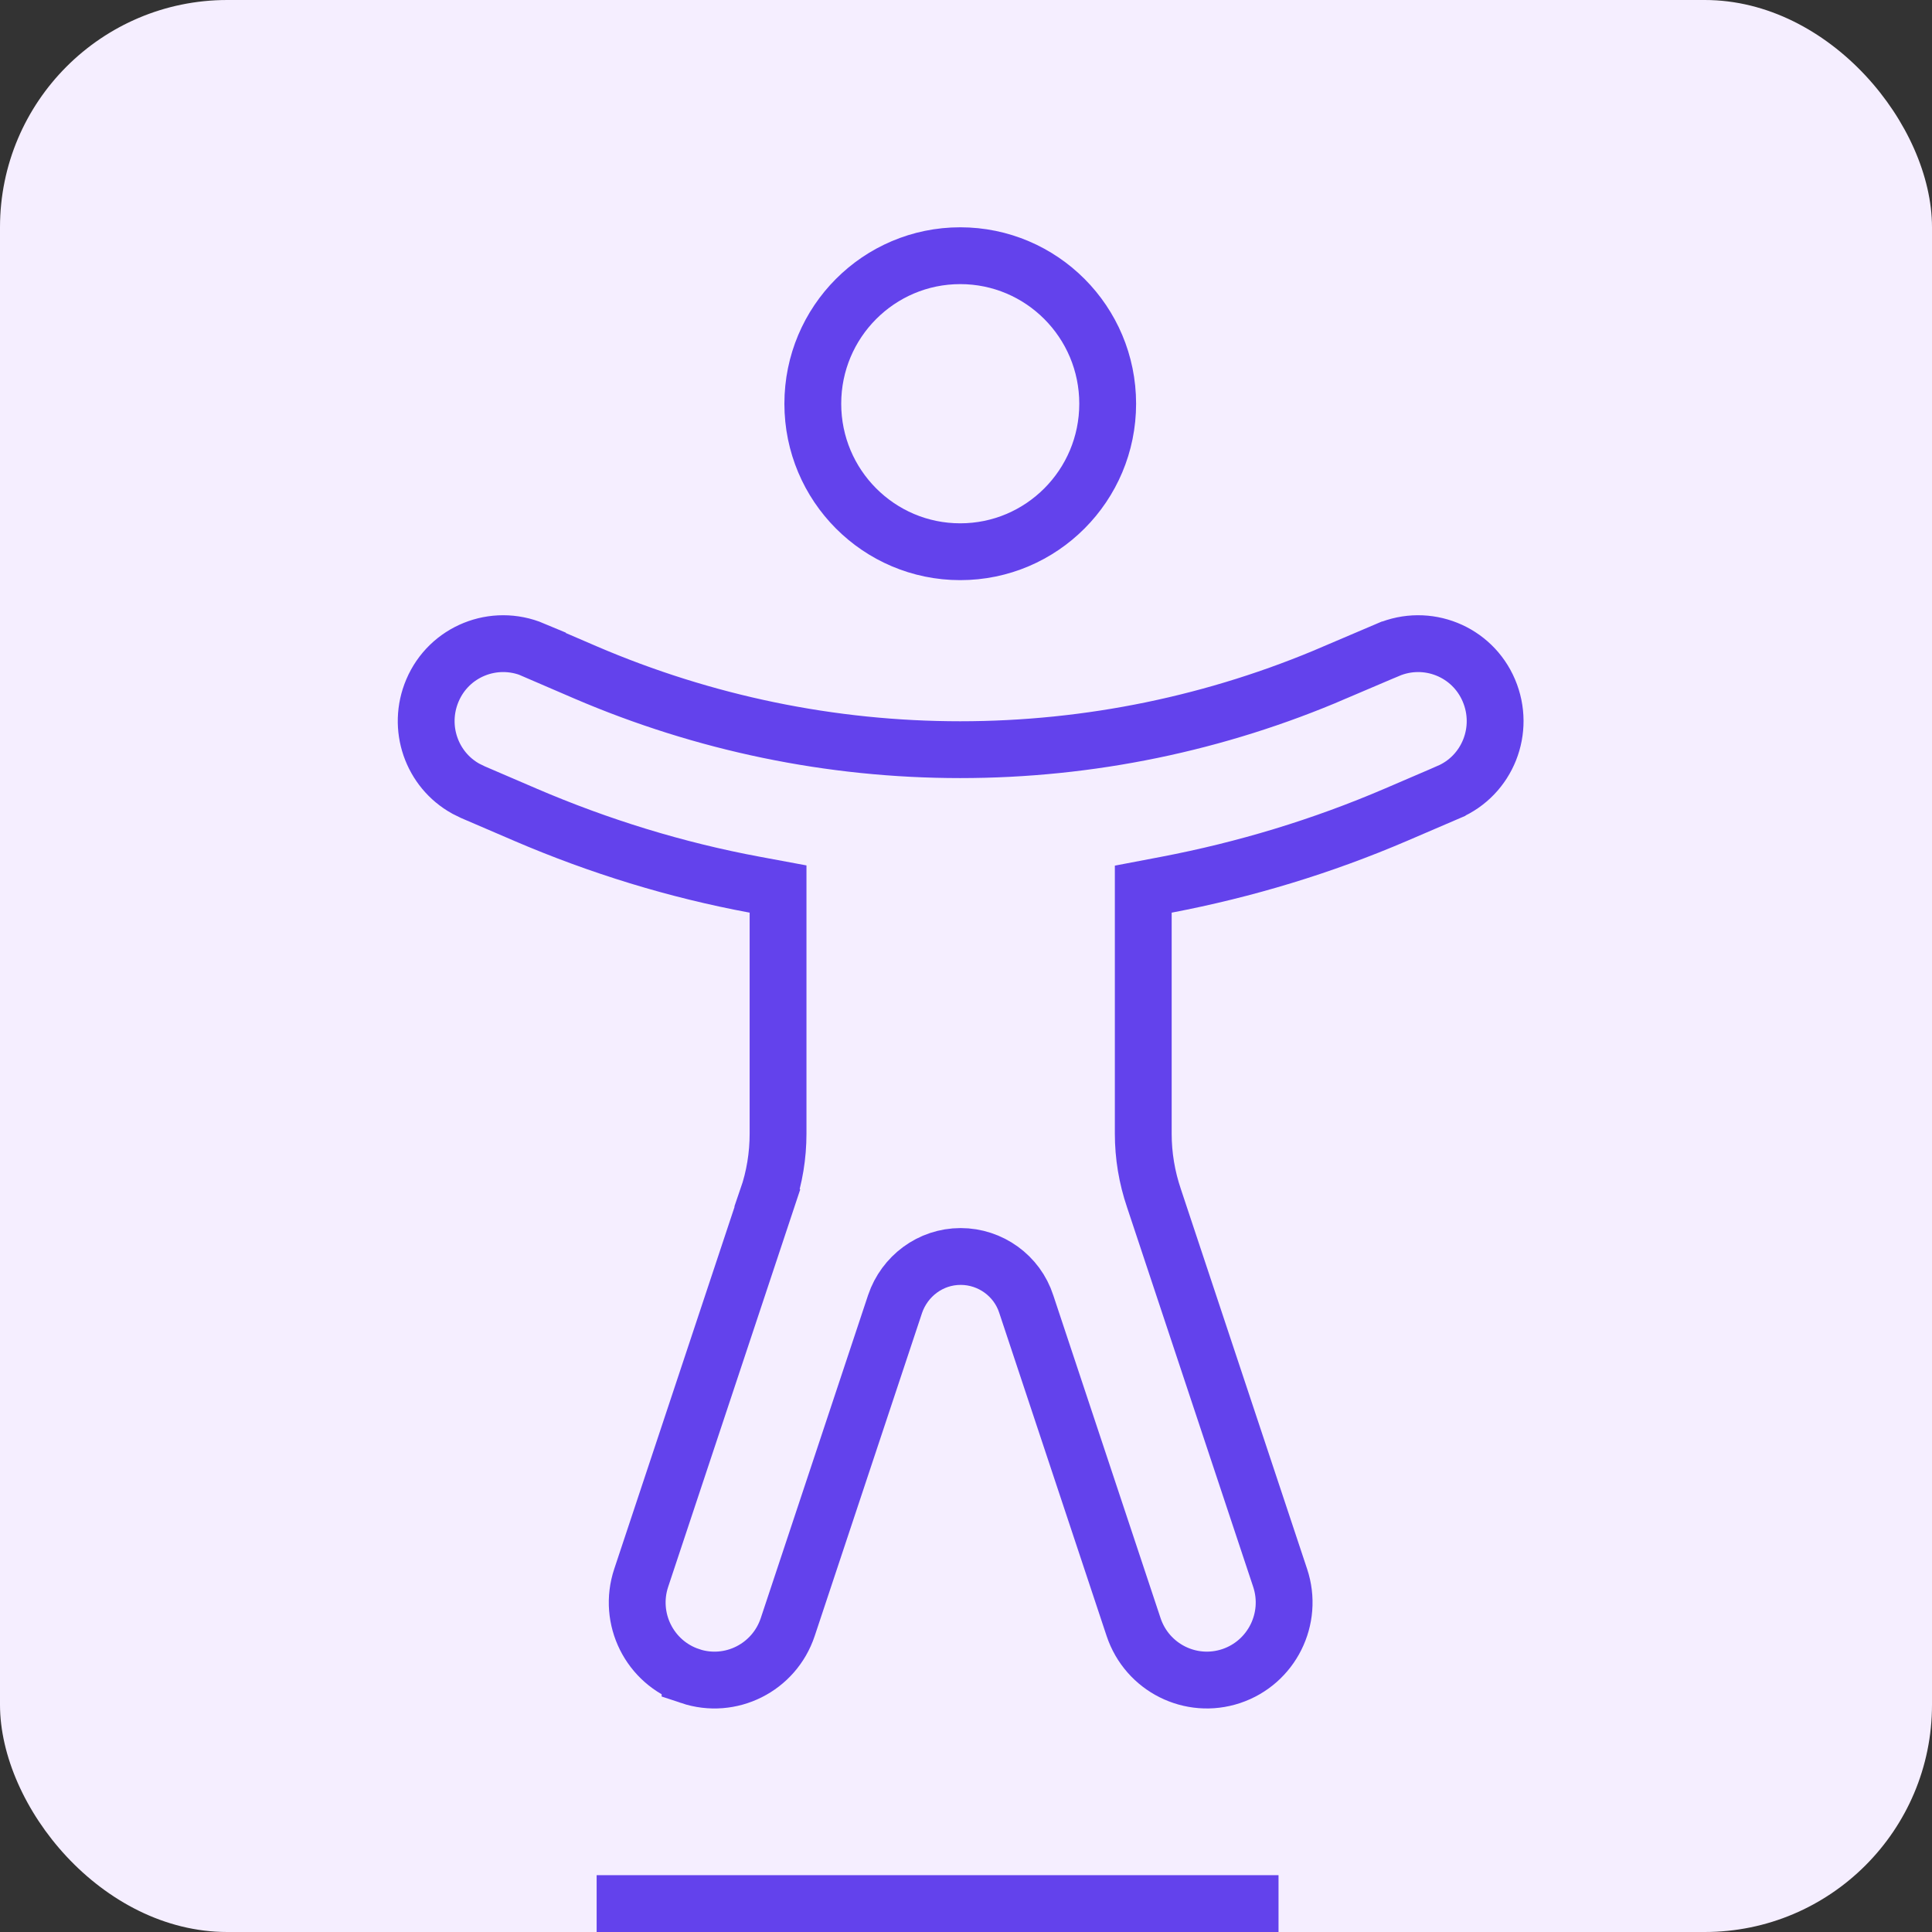 <svg width="68" height="68" viewBox="0 0 68 68" fill="none" xmlns="http://www.w3.org/2000/svg">
<rect x="0" y="0" width="68" height="68" fill="#333333" stroke="none"/>
<rect width="68" height="68" rx="8" fill="#F5EEFF"/>
<path d="M27.385 31.291L26.567 31.139C23.797 30.625 21.097 29.794 18.485 28.673H18.486L16.645 27.882L16.643 27.881L16.395 27.759C15.194 27.095 14.666 25.608 15.221 24.302C15.805 22.926 17.387 22.289 18.765 22.868L18.764 22.873L20.605 23.666L20.605 23.666C24.782 25.458 29.249 26.386 33.796 26.386C38.342 26.386 42.825 25.458 46.988 23.666L46.987 23.665L48.842 22.875L48.843 22.875C50.225 22.284 51.816 22.92 52.403 24.302C52.995 25.695 52.356 27.294 50.981 27.881L50.98 27.882L49.139 28.673C46.53 29.793 43.83 30.61 41.052 31.14L40.239 31.295V39.9C40.239 40.677 40.366 41.438 40.617 42.177L45.057 55.537C45.533 56.971 44.76 58.515 43.336 58.992C41.913 59.467 40.375 58.698 39.898 57.265L36.122 45.902C35.799 44.898 34.856 44.224 33.812 44.224C32.746 44.224 31.837 44.919 31.504 45.895L31.502 45.902L27.726 57.265C27.25 58.698 25.711 59.468 24.288 58.992V58.991C22.864 58.515 22.092 56.971 22.568 55.537L27.01 42.17L27.009 42.169C27.261 41.442 27.385 40.669 27.385 39.9V31.291Z" stroke="#6342EC" stroke-width="2"/>
<path d="M33.797 9C36.66 9 38.986 11.329 38.987 14.209C38.987 17.089 36.66 19.419 33.797 19.419C30.934 19.419 28.608 17.089 28.608 14.209C28.608 11.329 30.934 9 33.797 9Z" stroke="#6342EC" stroke-width="2"/>
<rect x="21" y="66" width="24" height="2" fill="#6342EC"/>
</svg>
